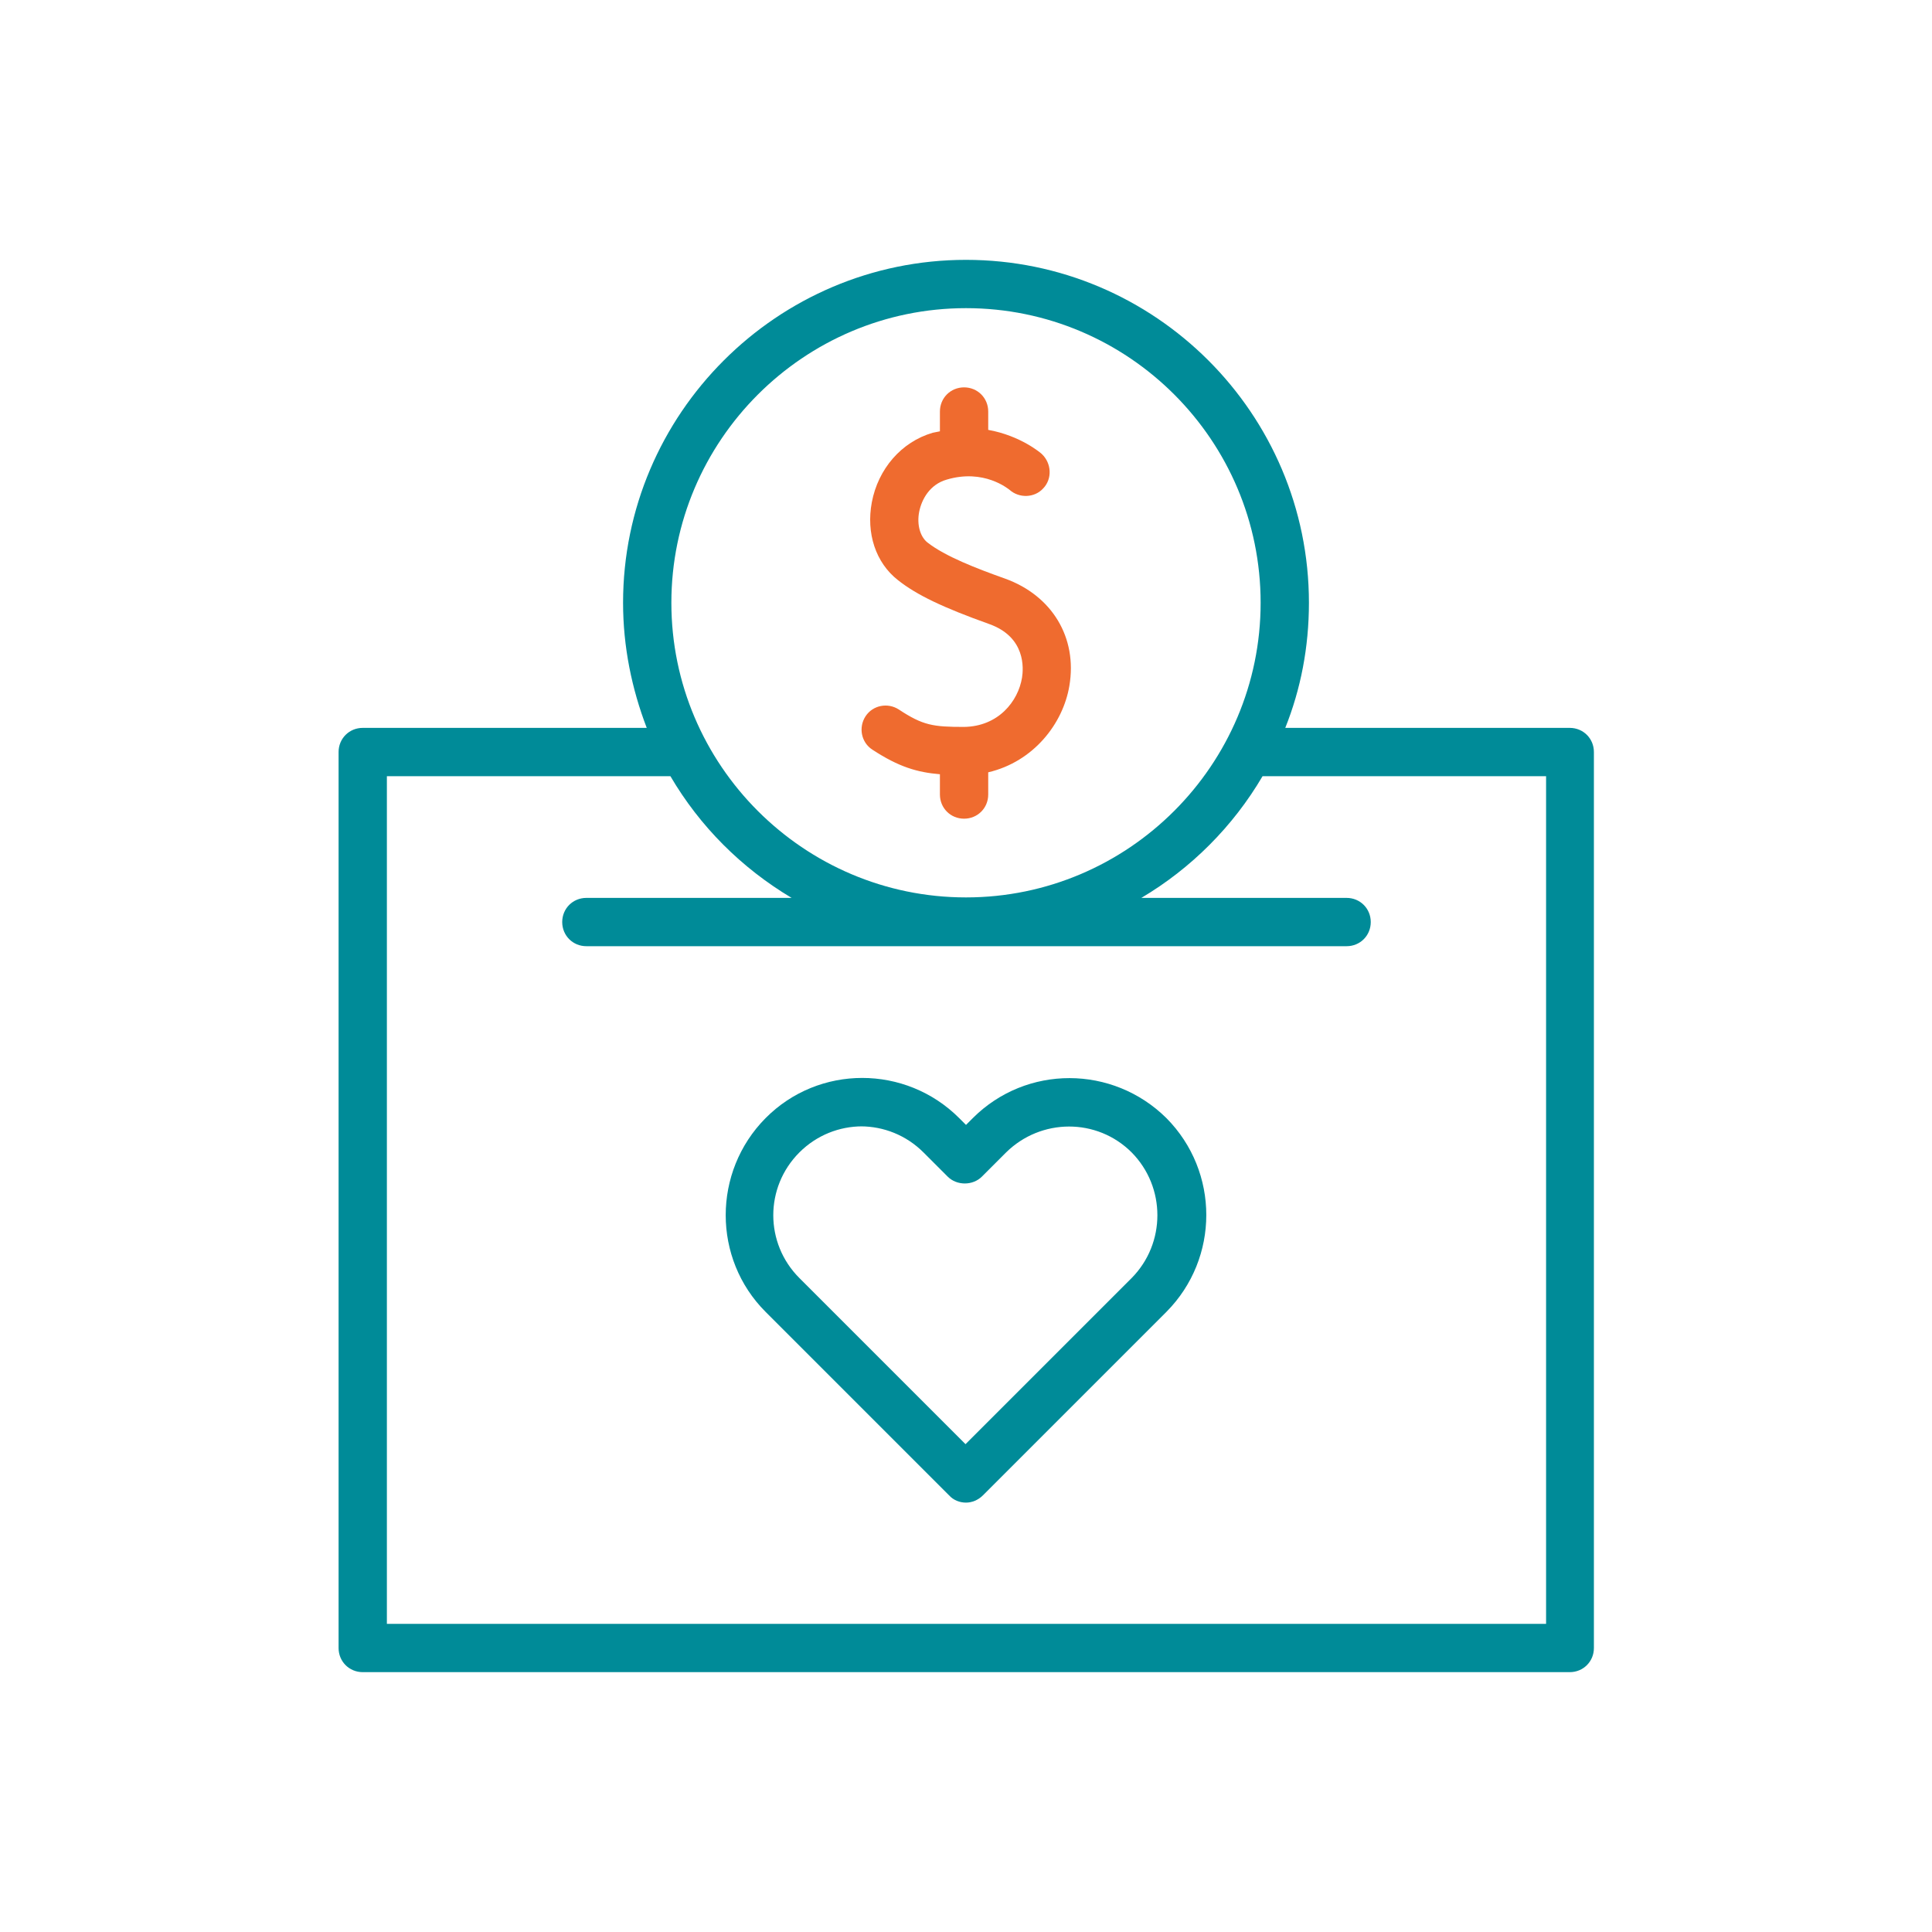 <svg width="40" height="40" viewBox="0 0 40 40" fill="none" xmlns="http://www.w3.org/2000/svg">
  <path
    d="M32.49 15.07H26.61C26.93 14.27 27.1 13.4 27.1 12.48C27.1 8.56 23.91 5.38 20 5.38C16.09 5.38 12.9 8.57 12.9 12.48C12.9 13.39 13.08 14.26 13.39 15.07H7.51C7.23 15.07 7.01 15.29 7.01 15.57V34.12C7.01 34.4 7.23 34.62 7.51 34.62H32.5C32.78 34.62 33 34.4 33 34.12V15.57C33 15.29 32.78 15.07 32.5 15.07H32.49ZM20 6.38C23.37 6.38 26.1 9.12 26.1 12.48C26.1 15.84 23.36 18.58 20 18.58C16.64 18.58 13.9 15.84 13.9 12.48C13.9 9.12 16.64 6.38 20 6.38ZM31.99 33.62H8.01V16.07H13.88C14.49 17.11 15.35 17.97 16.39 18.59H12.14C11.86 18.59 11.64 18.81 11.64 19.09C11.64 19.37 11.86 19.59 12.14 19.59H27.88C28.16 19.59 28.38 19.37 28.38 19.09C28.38 18.81 28.16 18.59 27.88 18.59H23.63C24.66 17.98 25.53 17.11 26.14 16.07H32.01V33.62H31.99Z"
    fill="#008B98"
  />
  <path
    d="M20.81 11.98C20.22 11.77 19.57 11.52 19.2 11.23C19.05 11.11 18.98 10.86 19.03 10.6C19.08 10.34 19.25 10.03 19.6 9.93C20.37 9.7 20.87 10.12 20.9 10.14C21.1 10.32 21.42 10.31 21.6 10.11C21.79 9.91 21.77 9.59 21.57 9.4C21.55 9.38 21.13 9.02 20.46 8.9V8.52C20.46 8.24 20.24 8.02 19.96 8.02C19.68 8.02 19.46 8.24 19.46 8.52V8.93C19.41 8.94 19.36 8.95 19.31 8.96C18.66 9.15 18.18 9.71 18.05 10.4C17.93 11.04 18.13 11.65 18.59 12.01C18.98 12.32 19.53 12.58 20.48 12.92C21.24 13.19 21.19 13.84 21.16 14.03C21.08 14.52 20.67 15.04 19.96 15.05C19.32 15.05 19.11 15.02 18.61 14.69C18.38 14.54 18.07 14.6 17.92 14.83C17.77 15.06 17.83 15.37 18.06 15.52C18.61 15.88 18.99 15.99 19.46 16.03V16.45C19.46 16.73 19.68 16.95 19.96 16.95C20.24 16.95 20.46 16.73 20.46 16.45V15.99C21.4 15.77 22.01 14.98 22.14 14.2C22.31 13.2 21.78 12.33 20.81 11.98Z"
    fill="#EF6B2F"
  />
  <path
    d="M20 31.11C19.87 31.11 19.74 31.06 19.65 30.96L15.85 27.16C14.75 26.06 14.75 24.26 15.85 23.15C16.95 22.04 18.75 22.04 19.86 23.15L20 23.29L20.14 23.15C21.25 22.04 23.04 22.05 24.15 23.15C25.25 24.26 25.25 26.05 24.15 27.16L20.35 30.96C20.25 31.06 20.12 31.11 20 31.11ZM17.85 23.32C17.38 23.32 16.91 23.5 16.55 23.86C15.83 24.58 15.83 25.74 16.55 26.46L19.99 29.9L23.43 26.46C24.14 25.74 24.14 24.58 23.43 23.86C22.71 23.14 21.55 23.15 20.83 23.86L20.33 24.36C20.14 24.55 19.81 24.55 19.62 24.36L19.12 23.86C18.76 23.5 18.29 23.32 17.82 23.32H17.85Z"
    fill="#008B98"
  />
</svg>
